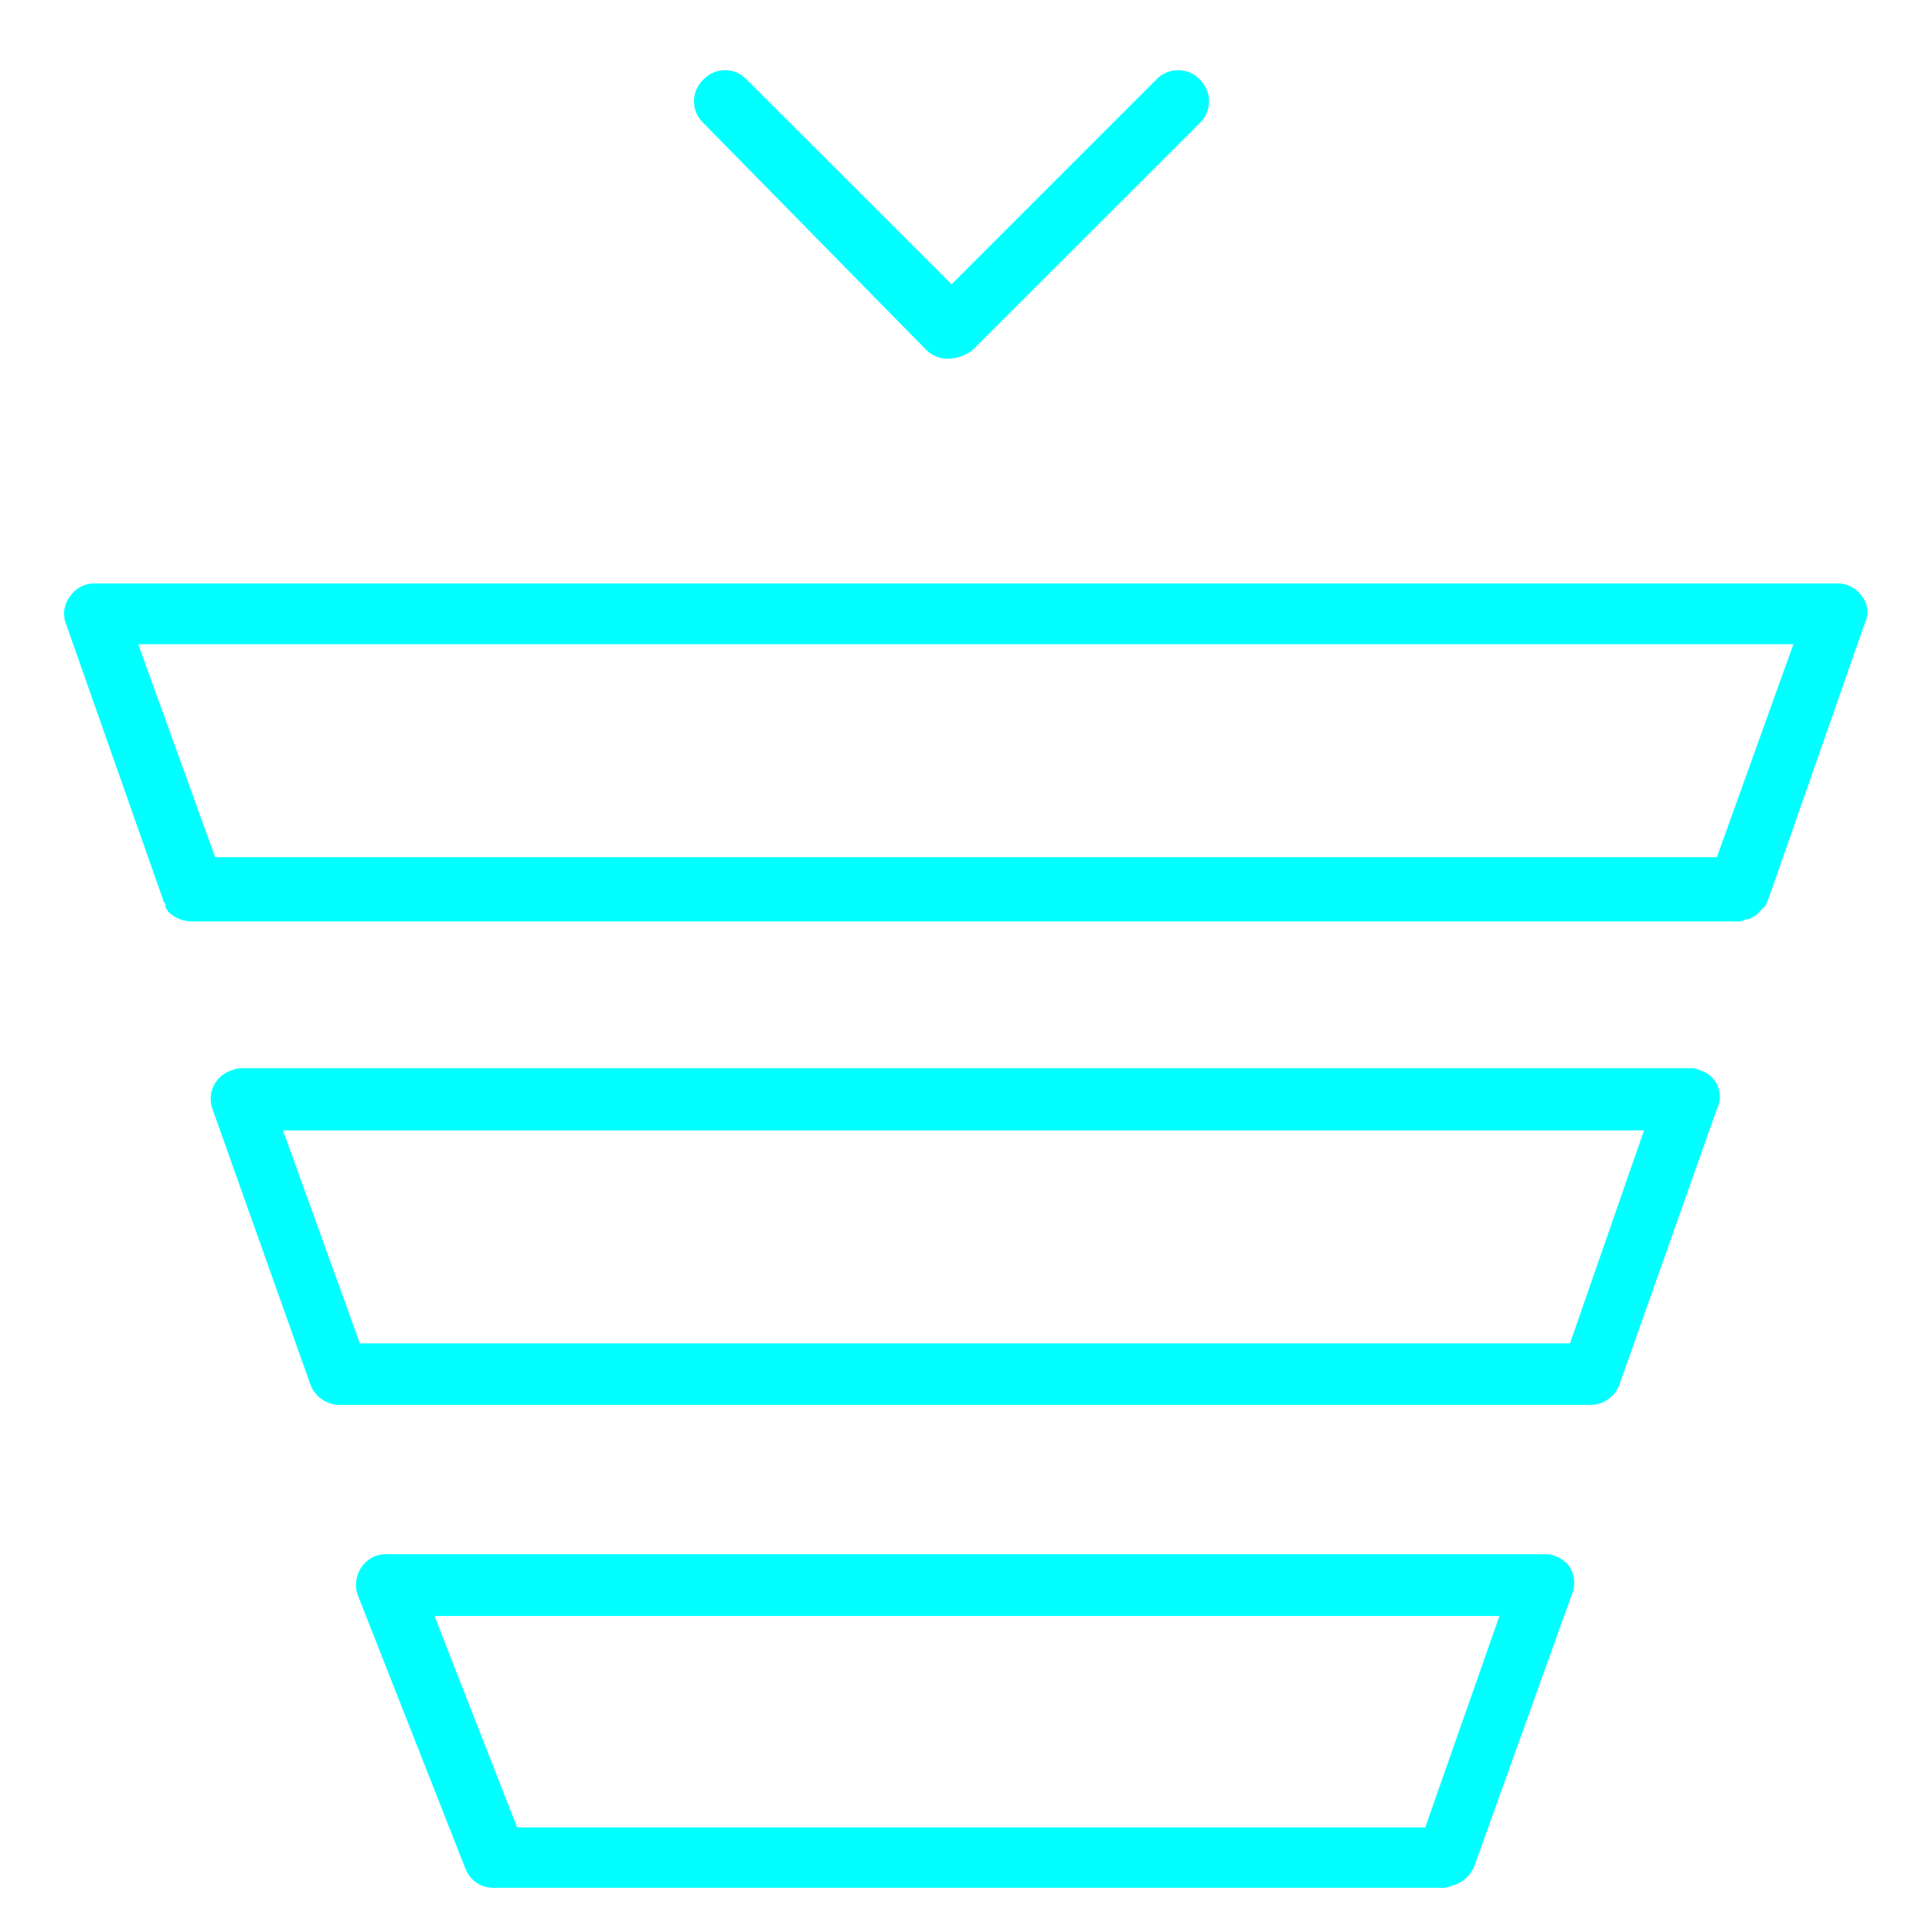 <?xml version="1.0" encoding="UTF-8"?> <svg xmlns="http://www.w3.org/2000/svg" id="Layer_1" data-name="Layer 1" viewBox="0 0 100.5 100.5"> <defs> <style>.cls-1{fill:aqua;}</style> </defs> <title>5</title> <path class="cls-1" d="M80.27,80.85H20.34a2,2,0,0,0-.86.11A1.62,1.62,0,0,0,18.62,83l5.59,14.2a1.54,1.54,0,0,0,1.51,1H75.21l.33-.11A1.72,1.72,0,0,0,76.72,97L81.78,82.9a1.54,1.54,0,0,0-.22-1.51A1.61,1.61,0,0,0,80.27,80.85ZM74.14,95.06H26.9l-4.3-11H78Z"></path> <path class="cls-1" d="M88.45,55.68a1,1,0,0,0-.54-.11H12.7a1.36,1.36,0,0,0-.65.11,1.55,1.55,0,0,0-1,2L16.14,72a1.62,1.62,0,0,0,1.51,1.08H82.74A1.61,1.61,0,0,0,84.25,72l5.06-14.31A1.43,1.43,0,0,0,88.45,55.68Zm-6.78,14.2H18.72l-4-11.08h70.8Z"></path> <path class="cls-1" d="M96.84,31a1.53,1.53,0,0,0-1.29-.65H5A1.53,1.53,0,0,0,3.66,31a1.49,1.49,0,0,0-.21,1.5L8.5,46.85h0c0,.11.11.11.11.22v.11c0,.1.11.1.11.21h0a1.73,1.73,0,0,0,1.18.54H90.38a.62.62,0,0,0,.43-.11h.11c.11,0,.22-.11.43-.21h0l.32-.33.11-.1c.11-.11.11-.22.22-.44h0l5-14.31A1.33,1.33,0,0,0,96.84,31ZM89.31,44.59H11.19l-4-11.08H93.29Z"></path> <path class="cls-1" d="M48.21,18.23a1.62,1.62,0,0,0,1.18.43,2.2,2.2,0,0,0,1.18-.43L62.41,6.4a1.57,1.57,0,0,0,0-2.26,1.55,1.55,0,0,0-2.26,0L49.5,14.79,38.84,4.14a1.54,1.54,0,0,0-2.25,0,1.55,1.55,0,0,0,0,2.26Z"></path> </svg> 